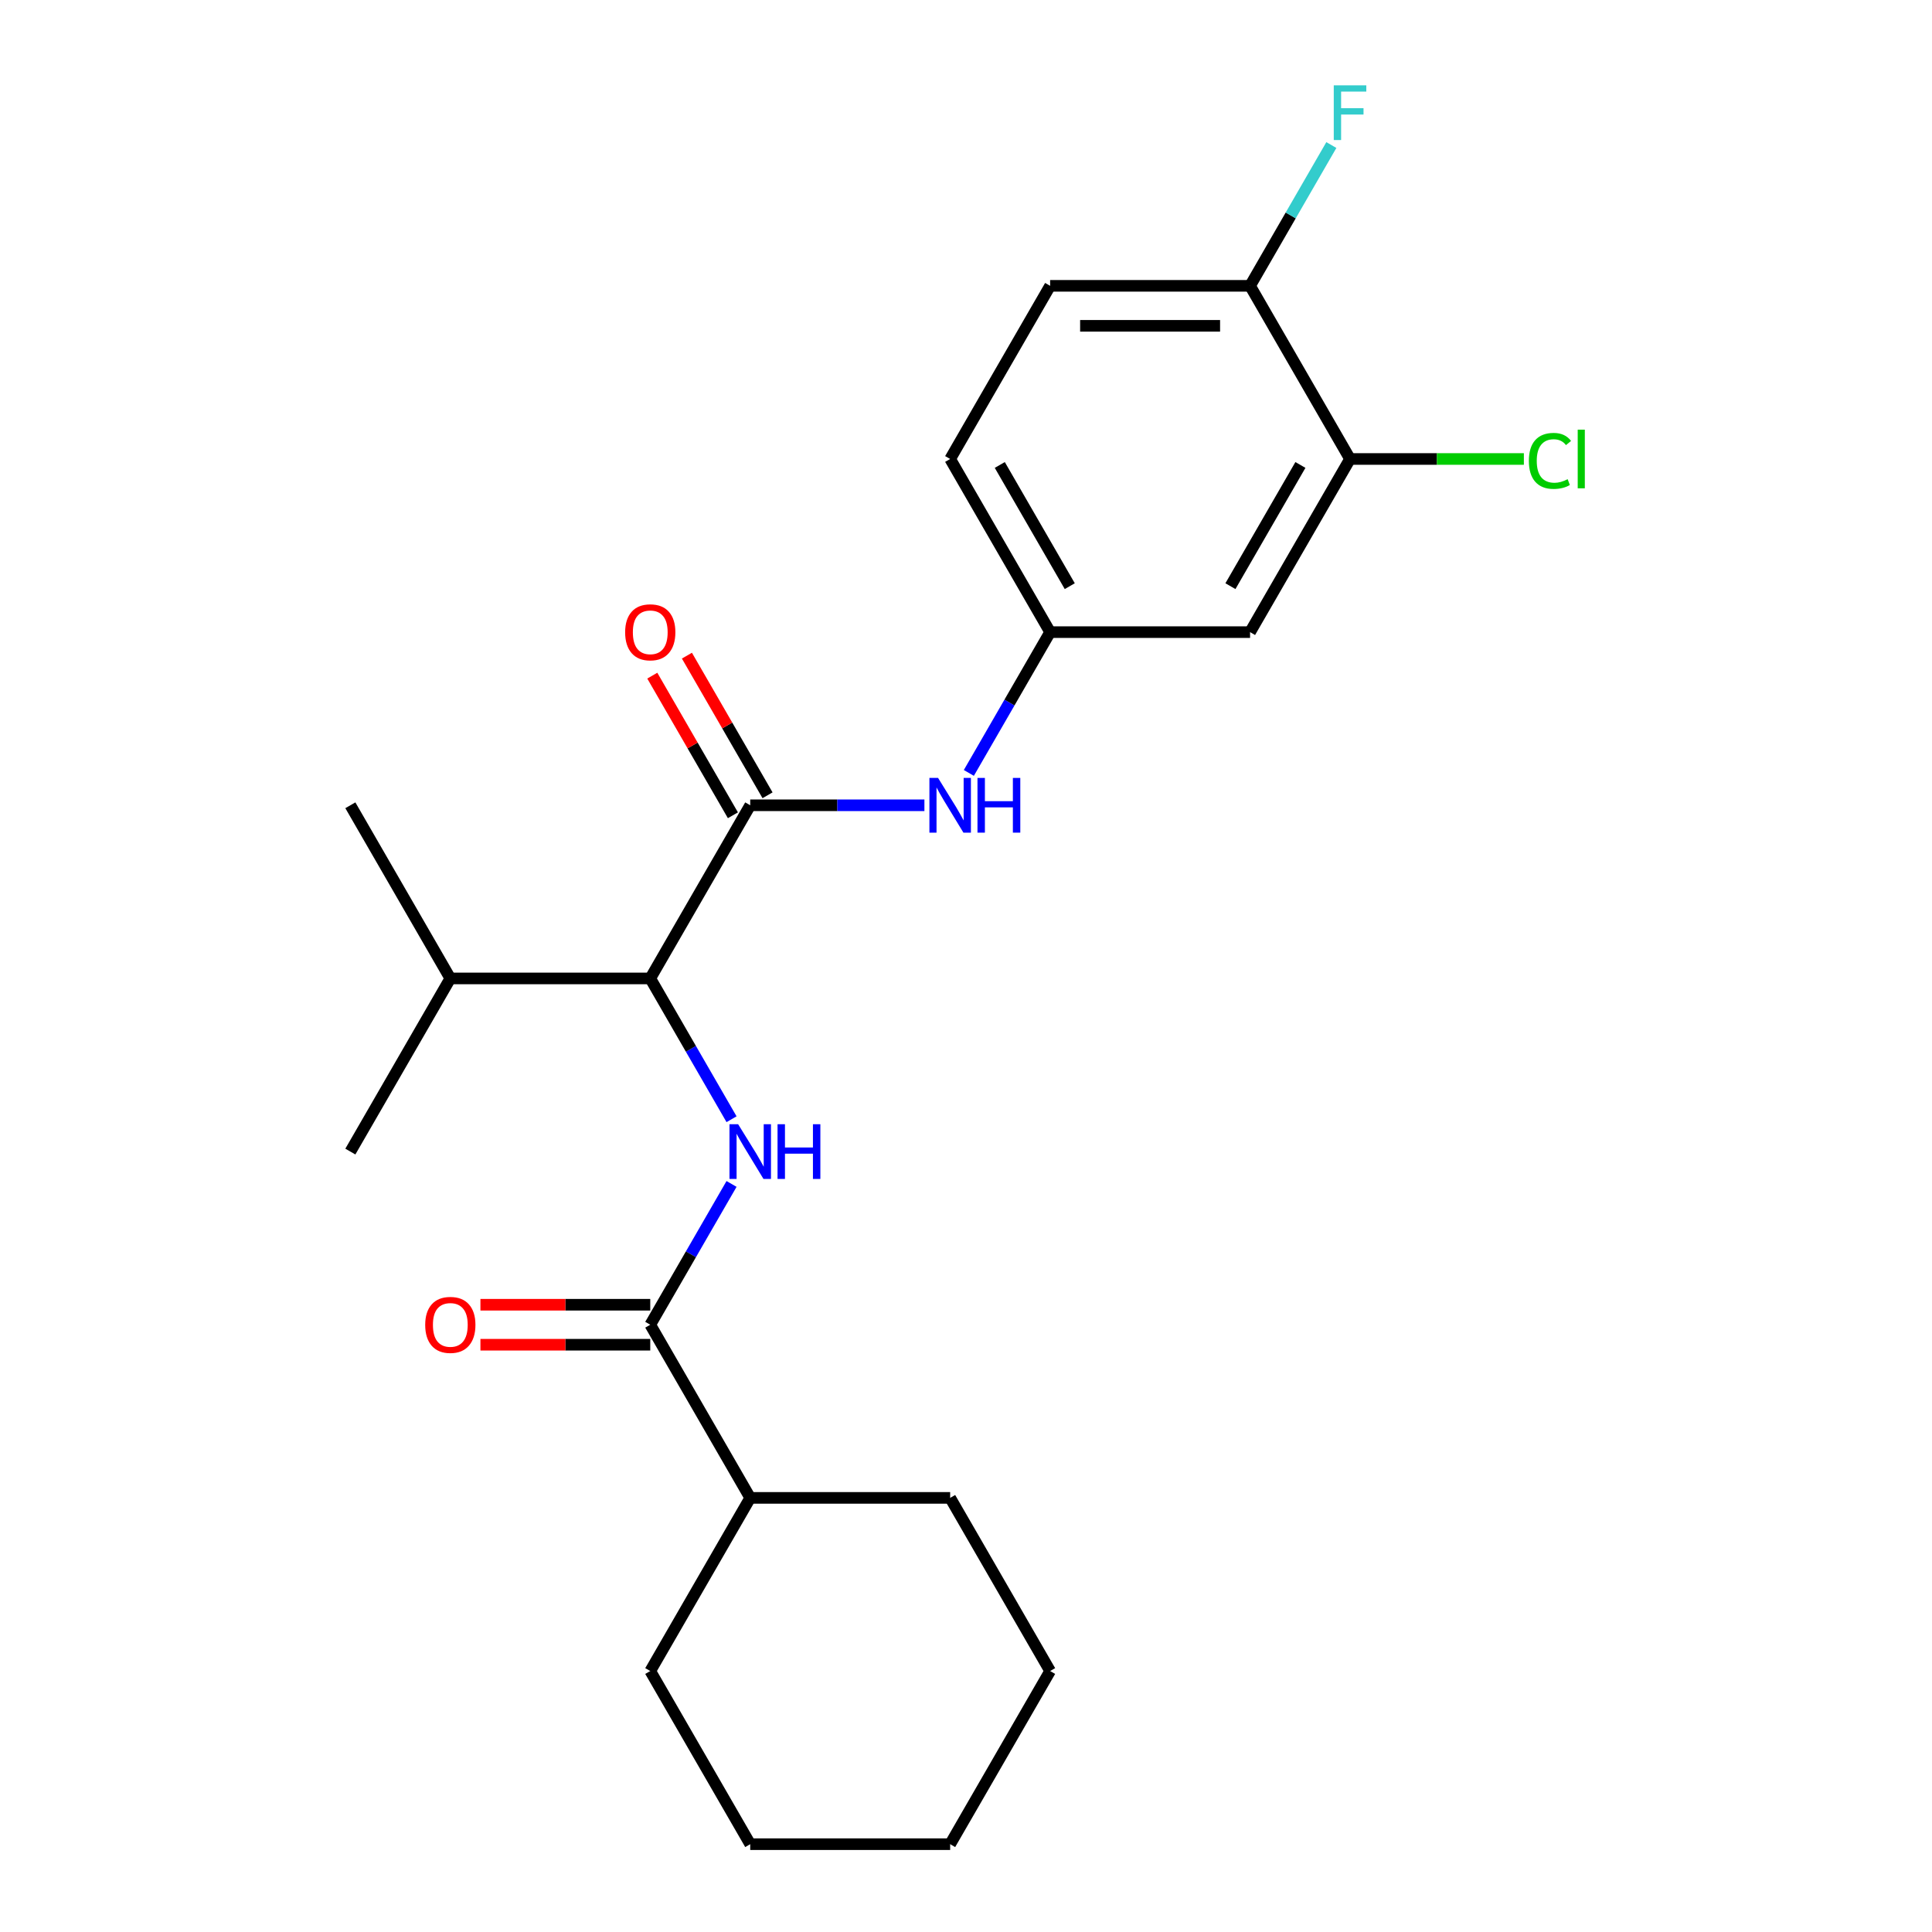<?xml version='1.0' encoding='iso-8859-1'?>
<svg version='1.1' baseProfile='full'
              xmlns='http://www.w3.org/2000/svg'
                      xmlns:rdkit='http://www.rdkit.org/xml'
                      xmlns:xlink='http://www.w3.org/1999/xlink'
                  xml:space='preserve'
width='1000px' height='1000px' viewBox='0 0 1000 1000'>
<!-- END OF HEADER -->
<rect style='opacity:1.0;fill:#FFFFFF;stroke:none' width='1000' height='1000' x='0' y='0'> </rect>
<path class='bond-2' d='M 388.315,416.813 L 336.572,506.435' style='fill:none;fill-rule:evenodd;stroke:#000000;stroke-width:6px;stroke-linecap:butt;stroke-linejoin:miter;stroke-opacity:1' />
<path class='bond-3' d='M 388.315,416.813 L 433.395,416.813' style='fill:none;fill-rule:evenodd;stroke:#000000;stroke-width:6px;stroke-linecap:butt;stroke-linejoin:miter;stroke-opacity:1' />
<path class='bond-3' d='M 433.395,416.813 L 478.474,416.813' style='fill:none;fill-rule:evenodd;stroke:#0000FF;stroke-width:6px;stroke-linecap:butt;stroke-linejoin:miter;stroke-opacity:1' />
<path class='bond-7' d='M 397.277,411.639 L 376.413,375.501' style='fill:none;fill-rule:evenodd;stroke:#000000;stroke-width:6px;stroke-linecap:butt;stroke-linejoin:miter;stroke-opacity:1' />
<path class='bond-7' d='M 376.413,375.501 L 355.549,339.364' style='fill:none;fill-rule:evenodd;stroke:#FF0000;stroke-width:6px;stroke-linecap:butt;stroke-linejoin:miter;stroke-opacity:1' />
<path class='bond-7' d='M 379.353,421.987 L 358.489,385.85' style='fill:none;fill-rule:evenodd;stroke:#000000;stroke-width:6px;stroke-linecap:butt;stroke-linejoin:miter;stroke-opacity:1' />
<path class='bond-7' d='M 358.489,385.85 L 337.625,349.712' style='fill:none;fill-rule:evenodd;stroke:#FF0000;stroke-width:6px;stroke-linecap:butt;stroke-linejoin:miter;stroke-opacity:1' />
<path class='bond-0' d='M 378.646,579.31 L 357.609,542.873' style='fill:none;fill-rule:evenodd;stroke:#0000FF;stroke-width:6px;stroke-linecap:butt;stroke-linejoin:miter;stroke-opacity:1' />
<path class='bond-0' d='M 357.609,542.873 L 336.572,506.435' style='fill:none;fill-rule:evenodd;stroke:#000000;stroke-width:6px;stroke-linecap:butt;stroke-linejoin:miter;stroke-opacity:1' />
<path class='bond-1' d='M 378.646,612.804 L 357.609,649.242' style='fill:none;fill-rule:evenodd;stroke:#0000FF;stroke-width:6px;stroke-linecap:butt;stroke-linejoin:miter;stroke-opacity:1' />
<path class='bond-1' d='M 357.609,649.242 L 336.572,685.679' style='fill:none;fill-rule:evenodd;stroke:#000000;stroke-width:6px;stroke-linecap:butt;stroke-linejoin:miter;stroke-opacity:1' />
<path class='bond-9' d='M 336.572,675.331 L 292.622,675.331' style='fill:none;fill-rule:evenodd;stroke:#000000;stroke-width:6px;stroke-linecap:butt;stroke-linejoin:miter;stroke-opacity:1' />
<path class='bond-9' d='M 292.622,675.331 L 248.672,675.331' style='fill:none;fill-rule:evenodd;stroke:#FF0000;stroke-width:6px;stroke-linecap:butt;stroke-linejoin:miter;stroke-opacity:1' />
<path class='bond-9' d='M 336.572,696.028 L 292.622,696.028' style='fill:none;fill-rule:evenodd;stroke:#000000;stroke-width:6px;stroke-linecap:butt;stroke-linejoin:miter;stroke-opacity:1' />
<path class='bond-9' d='M 292.622,696.028 L 248.672,696.028' style='fill:none;fill-rule:evenodd;stroke:#FF0000;stroke-width:6px;stroke-linecap:butt;stroke-linejoin:miter;stroke-opacity:1' />
<path class='bond-10' d='M 336.572,685.679 L 388.315,775.301' style='fill:none;fill-rule:evenodd;stroke:#000000;stroke-width:6px;stroke-linecap:butt;stroke-linejoin:miter;stroke-opacity:1' />
<path class='bond-12' d='M 336.572,506.435 L 233.085,506.435' style='fill:none;fill-rule:evenodd;stroke:#000000;stroke-width:6px;stroke-linecap:butt;stroke-linejoin:miter;stroke-opacity:1' />
<path class='bond-6' d='M 501.471,400.066 L 522.508,363.628' style='fill:none;fill-rule:evenodd;stroke:#0000FF;stroke-width:6px;stroke-linecap:butt;stroke-linejoin:miter;stroke-opacity:1' />
<path class='bond-6' d='M 522.508,363.628 L 543.545,327.191' style='fill:none;fill-rule:evenodd;stroke:#000000;stroke-width:6px;stroke-linecap:butt;stroke-linejoin:miter;stroke-opacity:1' />
<path class='bond-4' d='M 698.775,237.569 L 647.032,327.191' style='fill:none;fill-rule:evenodd;stroke:#000000;stroke-width:6px;stroke-linecap:butt;stroke-linejoin:miter;stroke-opacity:1' />
<path class='bond-4' d='M 673.089,240.664 L 636.869,303.399' style='fill:none;fill-rule:evenodd;stroke:#000000;stroke-width:6px;stroke-linecap:butt;stroke-linejoin:miter;stroke-opacity:1' />
<path class='bond-13' d='M 698.775,237.569 L 743.765,237.569' style='fill:none;fill-rule:evenodd;stroke:#000000;stroke-width:6px;stroke-linecap:butt;stroke-linejoin:miter;stroke-opacity:1' />
<path class='bond-13' d='M 743.765,237.569 L 788.754,237.569' style='fill:none;fill-rule:evenodd;stroke:#00CC00;stroke-width:6px;stroke-linecap:butt;stroke-linejoin:miter;stroke-opacity:1' />
<path class='bond-23' d='M 698.775,237.569 L 647.032,147.947' style='fill:none;fill-rule:evenodd;stroke:#000000;stroke-width:6px;stroke-linecap:butt;stroke-linejoin:miter;stroke-opacity:1' />
<path class='bond-5' d='M 647.032,327.191 L 543.545,327.191' style='fill:none;fill-rule:evenodd;stroke:#000000;stroke-width:6px;stroke-linecap:butt;stroke-linejoin:miter;stroke-opacity:1' />
<path class='bond-14' d='M 543.545,327.191 L 491.802,237.569' style='fill:none;fill-rule:evenodd;stroke:#000000;stroke-width:6px;stroke-linecap:butt;stroke-linejoin:miter;stroke-opacity:1' />
<path class='bond-14' d='M 553.708,303.399 L 517.488,240.664' style='fill:none;fill-rule:evenodd;stroke:#000000;stroke-width:6px;stroke-linecap:butt;stroke-linejoin:miter;stroke-opacity:1' />
<path class='bond-8' d='M 647.032,147.947 L 543.545,147.947' style='fill:none;fill-rule:evenodd;stroke:#000000;stroke-width:6px;stroke-linecap:butt;stroke-linejoin:miter;stroke-opacity:1' />
<path class='bond-8' d='M 631.509,168.644 L 559.068,168.644' style='fill:none;fill-rule:evenodd;stroke:#000000;stroke-width:6px;stroke-linecap:butt;stroke-linejoin:miter;stroke-opacity:1' />
<path class='bond-15' d='M 647.032,147.947 L 668.069,111.509' style='fill:none;fill-rule:evenodd;stroke:#000000;stroke-width:6px;stroke-linecap:butt;stroke-linejoin:miter;stroke-opacity:1' />
<path class='bond-15' d='M 668.069,111.509 L 689.106,75.072' style='fill:none;fill-rule:evenodd;stroke:#33CCCC;stroke-width:6px;stroke-linecap:butt;stroke-linejoin:miter;stroke-opacity:1' />
<path class='bond-16' d='M 388.315,775.301 L 336.572,864.923' style='fill:none;fill-rule:evenodd;stroke:#000000;stroke-width:6px;stroke-linecap:butt;stroke-linejoin:miter;stroke-opacity:1' />
<path class='bond-17' d='M 388.315,775.301 L 491.802,775.301' style='fill:none;fill-rule:evenodd;stroke:#000000;stroke-width:6px;stroke-linecap:butt;stroke-linejoin:miter;stroke-opacity:1' />
<path class='bond-11' d='M 543.545,147.947 L 491.802,237.569' style='fill:none;fill-rule:evenodd;stroke:#000000;stroke-width:6px;stroke-linecap:butt;stroke-linejoin:miter;stroke-opacity:1' />
<path class='bond-18' d='M 233.085,506.435 L 181.342,596.057' style='fill:none;fill-rule:evenodd;stroke:#000000;stroke-width:6px;stroke-linecap:butt;stroke-linejoin:miter;stroke-opacity:1' />
<path class='bond-19' d='M 233.085,506.435 L 181.342,416.813' style='fill:none;fill-rule:evenodd;stroke:#000000;stroke-width:6px;stroke-linecap:butt;stroke-linejoin:miter;stroke-opacity:1' />
<path class='bond-21' d='M 336.572,864.923 L 388.315,954.545' style='fill:none;fill-rule:evenodd;stroke:#000000;stroke-width:6px;stroke-linecap:butt;stroke-linejoin:miter;stroke-opacity:1' />
<path class='bond-20' d='M 491.802,775.301 L 543.545,864.923' style='fill:none;fill-rule:evenodd;stroke:#000000;stroke-width:6px;stroke-linecap:butt;stroke-linejoin:miter;stroke-opacity:1' />
<path class='bond-22' d='M 543.545,864.923 L 491.802,954.545' style='fill:none;fill-rule:evenodd;stroke:#000000;stroke-width:6px;stroke-linecap:butt;stroke-linejoin:miter;stroke-opacity:1' />
<path class='bond-24' d='M 388.315,954.545 L 491.802,954.545' style='fill:none;fill-rule:evenodd;stroke:#000000;stroke-width:6px;stroke-linecap:butt;stroke-linejoin:miter;stroke-opacity:1' />
<path  class='atom-1' d='M 382.055 581.897
L 391.335 596.897
Q 392.255 598.377, 393.735 601.057
Q 395.215 603.737, 395.295 603.897
L 395.295 581.897
L 399.055 581.897
L 399.055 610.217
L 395.175 610.217
L 385.215 593.817
Q 384.055 591.897, 382.815 589.697
Q 381.615 587.497, 381.255 586.817
L 381.255 610.217
L 377.575 610.217
L 377.575 581.897
L 382.055 581.897
' fill='#0000FF'/>
<path  class='atom-1' d='M 402.455 581.897
L 406.295 581.897
L 406.295 593.937
L 420.775 593.937
L 420.775 581.897
L 424.615 581.897
L 424.615 610.217
L 420.775 610.217
L 420.775 597.137
L 406.295 597.137
L 406.295 610.217
L 402.455 610.217
L 402.455 581.897
' fill='#0000FF'/>
<path  class='atom-4' d='M 485.542 402.653
L 494.822 417.653
Q 495.742 419.133, 497.222 421.813
Q 498.702 424.493, 498.782 424.653
L 498.782 402.653
L 502.542 402.653
L 502.542 430.973
L 498.662 430.973
L 488.702 414.573
Q 487.542 412.653, 486.302 410.453
Q 485.102 408.253, 484.742 407.573
L 484.742 430.973
L 481.062 430.973
L 481.062 402.653
L 485.542 402.653
' fill='#0000FF'/>
<path  class='atom-4' d='M 505.942 402.653
L 509.782 402.653
L 509.782 414.693
L 524.262 414.693
L 524.262 402.653
L 528.102 402.653
L 528.102 430.973
L 524.262 430.973
L 524.262 417.893
L 509.782 417.893
L 509.782 430.973
L 505.942 430.973
L 505.942 402.653
' fill='#0000FF'/>
<path  class='atom-8' d='M 323.572 327.271
Q 323.572 320.471, 326.932 316.671
Q 330.292 312.871, 336.572 312.871
Q 342.852 312.871, 346.212 316.671
Q 349.572 320.471, 349.572 327.271
Q 349.572 334.151, 346.172 338.071
Q 342.772 341.951, 336.572 341.951
Q 330.332 341.951, 326.932 338.071
Q 323.572 334.191, 323.572 327.271
M 336.572 338.751
Q 340.892 338.751, 343.212 335.871
Q 345.572 332.951, 345.572 327.271
Q 345.572 321.711, 343.212 318.911
Q 340.892 316.071, 336.572 316.071
Q 332.252 316.071, 329.892 318.871
Q 327.572 321.671, 327.572 327.271
Q 327.572 332.991, 329.892 335.871
Q 332.252 338.751, 336.572 338.751
' fill='#FF0000'/>
<path  class='atom-10' d='M 220.085 685.759
Q 220.085 678.959, 223.445 675.159
Q 226.805 671.359, 233.085 671.359
Q 239.365 671.359, 242.725 675.159
Q 246.085 678.959, 246.085 685.759
Q 246.085 692.639, 242.685 696.559
Q 239.285 700.439, 233.085 700.439
Q 226.845 700.439, 223.445 696.559
Q 220.085 692.679, 220.085 685.759
M 233.085 697.239
Q 237.405 697.239, 239.725 694.359
Q 242.085 691.439, 242.085 685.759
Q 242.085 680.199, 239.725 677.399
Q 237.405 674.559, 233.085 674.559
Q 228.765 674.559, 226.405 677.359
Q 224.085 680.159, 224.085 685.759
Q 224.085 691.479, 226.405 694.359
Q 228.765 697.239, 233.085 697.239
' fill='#FF0000'/>
<path  class='atom-14' d='M 791.342 238.549
Q 791.342 231.509, 794.622 227.829
Q 797.942 224.109, 804.222 224.109
Q 810.062 224.109, 813.182 228.229
L 810.542 230.389
Q 808.262 227.389, 804.222 227.389
Q 799.942 227.389, 797.662 230.269
Q 795.422 233.109, 795.422 238.549
Q 795.422 244.149, 797.742 247.029
Q 800.102 249.909, 804.662 249.909
Q 807.782 249.909, 811.422 248.029
L 812.542 251.029
Q 811.062 251.989, 808.822 252.549
Q 806.582 253.109, 804.102 253.109
Q 797.942 253.109, 794.622 249.349
Q 791.342 245.589, 791.342 238.549
' fill='#00CC00'/>
<path  class='atom-14' d='M 816.622 222.389
L 820.302 222.389
L 820.302 252.749
L 816.622 252.749
L 816.622 222.389
' fill='#00CC00'/>
<path  class='atom-16' d='M 690.355 44.165
L 707.195 44.165
L 707.195 47.405
L 694.155 47.405
L 694.155 56.005
L 705.755 56.005
L 705.755 59.285
L 694.155 59.285
L 694.155 72.485
L 690.355 72.485
L 690.355 44.165
' fill='#33CCCC'/>
</svg>
